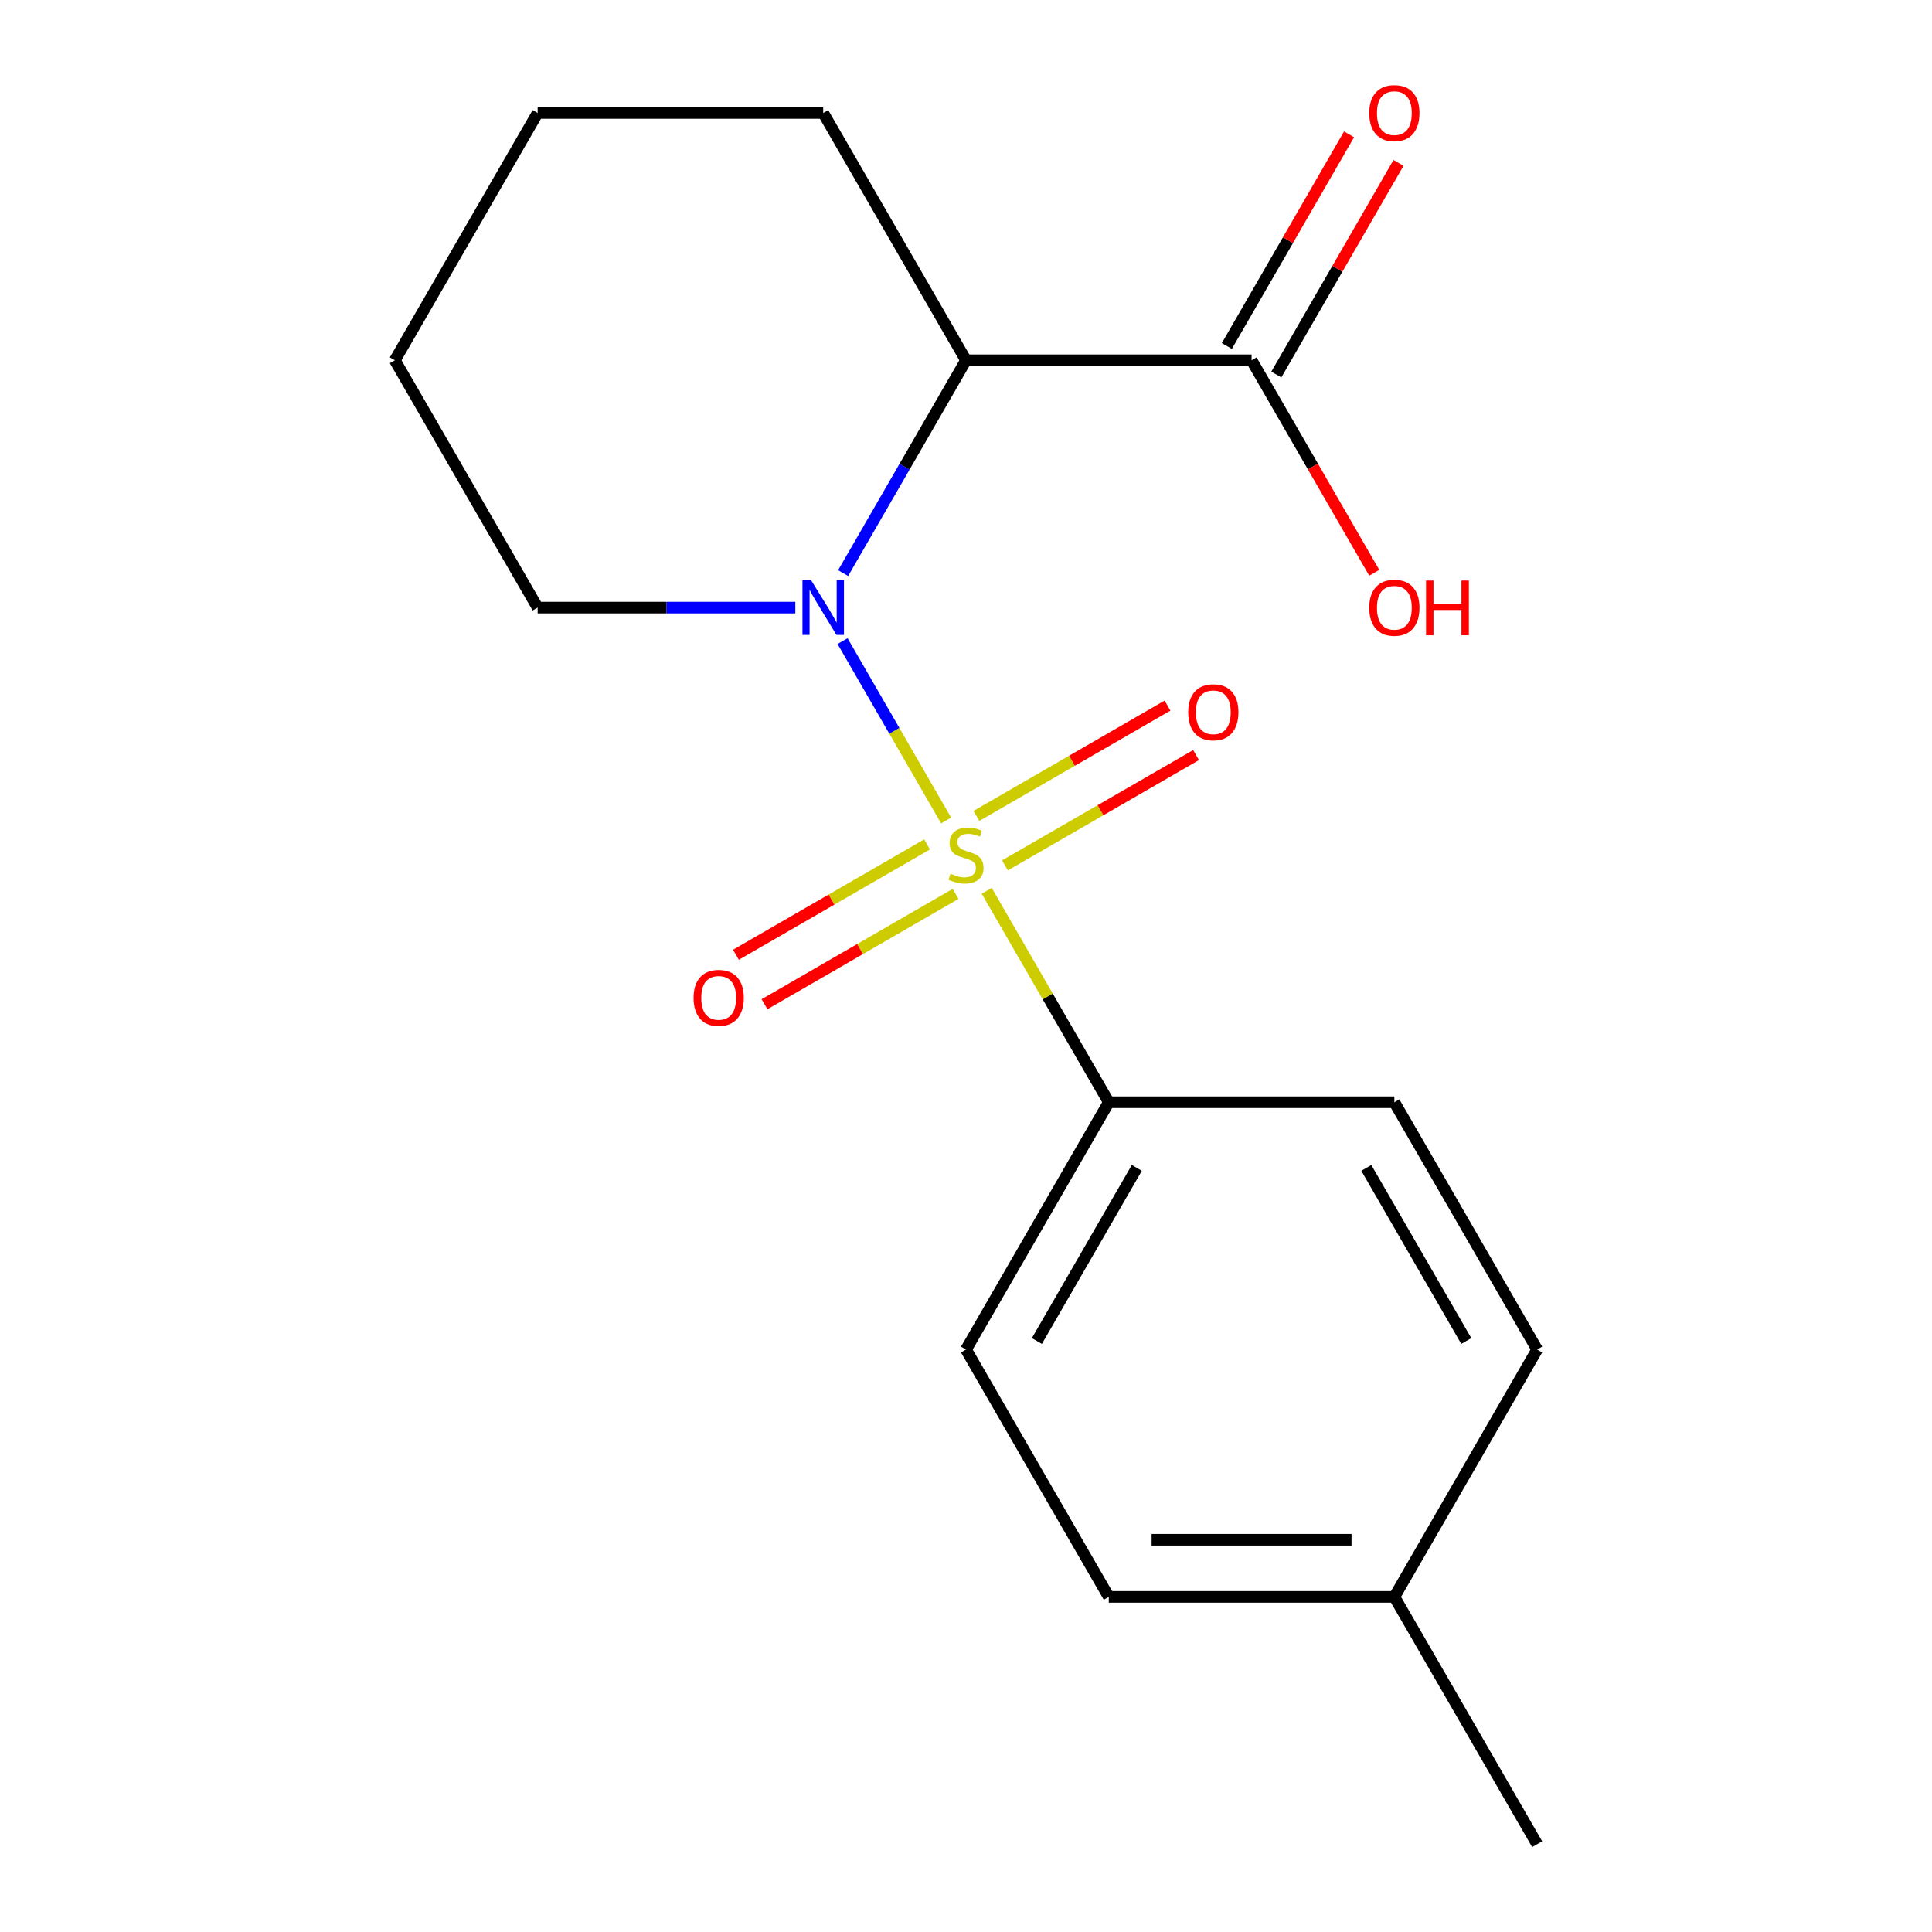 <?xml version='1.0' encoding='iso-8859-1'?>
<svg version='1.1' baseProfile='full'
              xmlns='http://www.w3.org/2000/svg'
                      xmlns:rdkit='http://www.rdkit.org/xml'
                      xmlns:xlink='http://www.w3.org/1999/xlink'
                  xml:space='preserve'
width='1000px' height='1000px' viewBox='0 0 1000 1000'>
<!-- END OF HEADER -->
<rect style='opacity:1.0;fill:#FFFFFF;stroke:none' width='1000' height='1000' x='0' y='0'> </rect>
<path class='bond-0' d='M 489.714,424.687 L 462.91,378.26' style='fill:none;fill-rule:evenodd;stroke:#CCCC00;stroke-width:6px;stroke-linecap:butt;stroke-linejoin:miter;stroke-opacity:1' />
<path class='bond-0' d='M 462.91,378.26 L 436.105,331.833' style='fill:none;fill-rule:evenodd;stroke:#0000FF;stroke-width:6px;stroke-linecap:butt;stroke-linejoin:miter;stroke-opacity:1' />
<path class='bond-3' d='M 510.724,461.078 L 542.316,515.795' style='fill:none;fill-rule:evenodd;stroke:#CCCC00;stroke-width:6px;stroke-linecap:butt;stroke-linejoin:miter;stroke-opacity:1' />
<path class='bond-3' d='M 542.316,515.795 L 573.907,570.513' style='fill:none;fill-rule:evenodd;stroke:#000000;stroke-width:6px;stroke-linecap:butt;stroke-linejoin:miter;stroke-opacity:1' />
<path class='bond-4' d='M 520.166,447.928 L 569.62,419.375' style='fill:none;fill-rule:evenodd;stroke:#CCCC00;stroke-width:6px;stroke-linecap:butt;stroke-linejoin:miter;stroke-opacity:1' />
<path class='bond-4' d='M 569.62,419.375 L 619.075,390.823' style='fill:none;fill-rule:evenodd;stroke:#FF0000;stroke-width:6px;stroke-linecap:butt;stroke-linejoin:miter;stroke-opacity:1' />
<path class='bond-4' d='M 505.385,422.325 L 554.839,393.773' style='fill:none;fill-rule:evenodd;stroke:#CCCC00;stroke-width:6px;stroke-linecap:butt;stroke-linejoin:miter;stroke-opacity:1' />
<path class='bond-4' d='M 554.839,393.773 L 604.294,365.22' style='fill:none;fill-rule:evenodd;stroke:#FF0000;stroke-width:6px;stroke-linecap:butt;stroke-linejoin:miter;stroke-opacity:1' />
<path class='bond-5' d='M 479.834,437.077 L 430.38,465.63' style='fill:none;fill-rule:evenodd;stroke:#CCCC00;stroke-width:6px;stroke-linecap:butt;stroke-linejoin:miter;stroke-opacity:1' />
<path class='bond-5' d='M 430.38,465.63 L 380.925,494.182' style='fill:none;fill-rule:evenodd;stroke:#FF0000;stroke-width:6px;stroke-linecap:butt;stroke-linejoin:miter;stroke-opacity:1' />
<path class='bond-5' d='M 494.615,462.679 L 445.161,491.232' style='fill:none;fill-rule:evenodd;stroke:#CCCC00;stroke-width:6px;stroke-linecap:butt;stroke-linejoin:miter;stroke-opacity:1' />
<path class='bond-5' d='M 445.161,491.232 L 395.706,519.784' style='fill:none;fill-rule:evenodd;stroke:#FF0000;stroke-width:6px;stroke-linecap:butt;stroke-linejoin:miter;stroke-opacity:1' />
<path class='bond-1' d='M 436.402,296.636 L 468.201,241.559' style='fill:none;fill-rule:evenodd;stroke:#0000FF;stroke-width:6px;stroke-linecap:butt;stroke-linejoin:miter;stroke-opacity:1' />
<path class='bond-1' d='M 468.201,241.559 L 500,186.481' style='fill:none;fill-rule:evenodd;stroke:#000000;stroke-width:6px;stroke-linecap:butt;stroke-linejoin:miter;stroke-opacity:1' />
<path class='bond-9' d='M 411.658,314.492 L 344.968,314.492' style='fill:none;fill-rule:evenodd;stroke:#0000FF;stroke-width:6px;stroke-linecap:butt;stroke-linejoin:miter;stroke-opacity:1' />
<path class='bond-9' d='M 344.968,314.492 L 278.279,314.492' style='fill:none;fill-rule:evenodd;stroke:#000000;stroke-width:6px;stroke-linecap:butt;stroke-linejoin:miter;stroke-opacity:1' />
<path class='bond-2' d='M 500,186.481 L 647.814,186.481' style='fill:none;fill-rule:evenodd;stroke:#000000;stroke-width:6px;stroke-linecap:butt;stroke-linejoin:miter;stroke-opacity:1' />
<path class='bond-11' d='M 500,186.481 L 426.093,58.47' style='fill:none;fill-rule:evenodd;stroke:#000000;stroke-width:6px;stroke-linecap:butt;stroke-linejoin:miter;stroke-opacity:1' />
<path class='bond-6' d='M 660.615,193.872 L 692.241,139.094' style='fill:none;fill-rule:evenodd;stroke:#000000;stroke-width:6px;stroke-linecap:butt;stroke-linejoin:miter;stroke-opacity:1' />
<path class='bond-6' d='M 692.241,139.094 L 723.867,84.316' style='fill:none;fill-rule:evenodd;stroke:#FF0000;stroke-width:6px;stroke-linecap:butt;stroke-linejoin:miter;stroke-opacity:1' />
<path class='bond-6' d='M 635.013,179.09 L 666.639,124.312' style='fill:none;fill-rule:evenodd;stroke:#000000;stroke-width:6px;stroke-linecap:butt;stroke-linejoin:miter;stroke-opacity:1' />
<path class='bond-6' d='M 666.639,124.312 L 698.265,69.535' style='fill:none;fill-rule:evenodd;stroke:#FF0000;stroke-width:6px;stroke-linecap:butt;stroke-linejoin:miter;stroke-opacity:1' />
<path class='bond-10' d='M 647.814,186.481 L 679.567,241.479' style='fill:none;fill-rule:evenodd;stroke:#000000;stroke-width:6px;stroke-linecap:butt;stroke-linejoin:miter;stroke-opacity:1' />
<path class='bond-10' d='M 679.567,241.479 L 711.32,296.476' style='fill:none;fill-rule:evenodd;stroke:#FF0000;stroke-width:6px;stroke-linecap:butt;stroke-linejoin:miter;stroke-opacity:1' />
<path class='bond-7' d='M 573.907,570.513 L 500,698.524' style='fill:none;fill-rule:evenodd;stroke:#000000;stroke-width:6px;stroke-linecap:butt;stroke-linejoin:miter;stroke-opacity:1' />
<path class='bond-7' d='M 588.423,604.496 L 536.688,694.104' style='fill:none;fill-rule:evenodd;stroke:#000000;stroke-width:6px;stroke-linecap:butt;stroke-linejoin:miter;stroke-opacity:1' />
<path class='bond-8' d='M 573.907,570.513 L 721.721,570.513' style='fill:none;fill-rule:evenodd;stroke:#000000;stroke-width:6px;stroke-linecap:butt;stroke-linejoin:miter;stroke-opacity:1' />
<path class='bond-12' d='M 500,698.524 L 573.907,826.535' style='fill:none;fill-rule:evenodd;stroke:#000000;stroke-width:6px;stroke-linecap:butt;stroke-linejoin:miter;stroke-opacity:1' />
<path class='bond-13' d='M 721.721,570.513 L 795.628,698.524' style='fill:none;fill-rule:evenodd;stroke:#000000;stroke-width:6px;stroke-linecap:butt;stroke-linejoin:miter;stroke-opacity:1' />
<path class='bond-13' d='M 707.205,604.496 L 758.94,694.104' style='fill:none;fill-rule:evenodd;stroke:#000000;stroke-width:6px;stroke-linecap:butt;stroke-linejoin:miter;stroke-opacity:1' />
<path class='bond-16' d='M 278.279,314.492 L 204.372,186.481' style='fill:none;fill-rule:evenodd;stroke:#000000;stroke-width:6px;stroke-linecap:butt;stroke-linejoin:miter;stroke-opacity:1' />
<path class='bond-19' d='M 426.093,58.47 L 278.279,58.47' style='fill:none;fill-rule:evenodd;stroke:#000000;stroke-width:6px;stroke-linecap:butt;stroke-linejoin:miter;stroke-opacity:1' />
<path class='bond-18' d='M 573.907,826.535 L 721.721,826.535' style='fill:none;fill-rule:evenodd;stroke:#000000;stroke-width:6px;stroke-linecap:butt;stroke-linejoin:miter;stroke-opacity:1' />
<path class='bond-18' d='M 596.079,796.972 L 699.549,796.972' style='fill:none;fill-rule:evenodd;stroke:#000000;stroke-width:6px;stroke-linecap:butt;stroke-linejoin:miter;stroke-opacity:1' />
<path class='bond-14' d='M 795.628,698.524 L 721.721,826.535' style='fill:none;fill-rule:evenodd;stroke:#000000;stroke-width:6px;stroke-linecap:butt;stroke-linejoin:miter;stroke-opacity:1' />
<path class='bond-15' d='M 721.721,826.535 L 795.628,954.545' style='fill:none;fill-rule:evenodd;stroke:#000000;stroke-width:6px;stroke-linecap:butt;stroke-linejoin:miter;stroke-opacity:1' />
<path class='bond-17' d='M 204.372,186.481 L 278.279,58.47' style='fill:none;fill-rule:evenodd;stroke:#000000;stroke-width:6px;stroke-linecap:butt;stroke-linejoin:miter;stroke-opacity:1' />
<path  class='atom-0' d='M 492 452.222
Q 492.32 452.342, 493.64 452.902
Q 494.96 453.462, 496.4 453.822
Q 497.88 454.142, 499.32 454.142
Q 502 454.142, 503.56 452.862
Q 505.12 451.542, 505.12 449.262
Q 505.12 447.702, 504.32 446.742
Q 503.56 445.782, 502.36 445.262
Q 501.16 444.742, 499.16 444.142
Q 496.64 443.382, 495.12 442.662
Q 493.64 441.942, 492.56 440.422
Q 491.52 438.902, 491.52 436.342
Q 491.52 432.782, 493.92 430.582
Q 496.36 428.382, 501.16 428.382
Q 504.44 428.382, 508.16 429.942
L 507.24 433.022
Q 503.84 431.622, 501.28 431.622
Q 498.52 431.622, 497 432.782
Q 495.48 433.902, 495.52 435.862
Q 495.52 437.382, 496.28 438.302
Q 497.08 439.222, 498.2 439.742
Q 499.36 440.262, 501.28 440.862
Q 503.84 441.662, 505.36 442.462
Q 506.88 443.262, 507.96 444.902
Q 509.08 446.502, 509.08 449.262
Q 509.08 453.182, 506.44 455.302
Q 503.84 457.382, 499.48 457.382
Q 496.96 457.382, 495.04 456.822
Q 493.16 456.302, 490.92 455.382
L 492 452.222
' fill='#CCCC00'/>
<path  class='atom-1' d='M 419.833 300.332
L 429.113 315.332
Q 430.033 316.812, 431.513 319.492
Q 432.993 322.172, 433.073 322.332
L 433.073 300.332
L 436.833 300.332
L 436.833 328.652
L 432.953 328.652
L 422.993 312.252
Q 421.833 310.332, 420.593 308.132
Q 419.393 305.932, 419.033 305.252
L 419.033 328.652
L 415.353 328.652
L 415.353 300.332
L 419.833 300.332
' fill='#0000FF'/>
<path  class='atom-5' d='M 615.011 368.675
Q 615.011 361.875, 618.371 358.075
Q 621.731 354.275, 628.011 354.275
Q 634.291 354.275, 637.651 358.075
Q 641.011 361.875, 641.011 368.675
Q 641.011 375.555, 637.611 379.475
Q 634.211 383.355, 628.011 383.355
Q 621.771 383.355, 618.371 379.475
Q 615.011 375.595, 615.011 368.675
M 628.011 380.155
Q 632.331 380.155, 634.651 377.275
Q 637.011 374.355, 637.011 368.675
Q 637.011 363.115, 634.651 360.315
Q 632.331 357.475, 628.011 357.475
Q 623.691 357.475, 621.331 360.275
Q 619.011 363.075, 619.011 368.675
Q 619.011 374.395, 621.331 377.275
Q 623.691 380.155, 628.011 380.155
' fill='#FF0000'/>
<path  class='atom-6' d='M 358.989 516.489
Q 358.989 509.689, 362.349 505.889
Q 365.709 502.089, 371.989 502.089
Q 378.269 502.089, 381.629 505.889
Q 384.989 509.689, 384.989 516.489
Q 384.989 523.369, 381.589 527.289
Q 378.189 531.169, 371.989 531.169
Q 365.749 531.169, 362.349 527.289
Q 358.989 523.409, 358.989 516.489
M 371.989 527.969
Q 376.309 527.969, 378.629 525.089
Q 380.989 522.169, 380.989 516.489
Q 380.989 510.929, 378.629 508.129
Q 376.309 505.289, 371.989 505.289
Q 367.669 505.289, 365.309 508.089
Q 362.989 510.889, 362.989 516.489
Q 362.989 522.209, 365.309 525.089
Q 367.669 527.969, 371.989 527.969
' fill='#FF0000'/>
<path  class='atom-7' d='M 708.721 58.55
Q 708.721 51.75, 712.081 47.95
Q 715.441 44.15, 721.721 44.15
Q 728.001 44.15, 731.361 47.95
Q 734.721 51.75, 734.721 58.55
Q 734.721 65.43, 731.321 69.35
Q 727.921 73.23, 721.721 73.23
Q 715.481 73.23, 712.081 69.35
Q 708.721 65.47, 708.721 58.55
M 721.721 70.03
Q 726.041 70.03, 728.361 67.15
Q 730.721 64.23, 730.721 58.55
Q 730.721 52.99, 728.361 50.19
Q 726.041 47.35, 721.721 47.35
Q 717.401 47.35, 715.041 50.15
Q 712.721 52.95, 712.721 58.55
Q 712.721 64.27, 715.041 67.15
Q 717.401 70.03, 721.721 70.03
' fill='#FF0000'/>
<path  class='atom-11' d='M 708.721 314.572
Q 708.721 307.772, 712.081 303.972
Q 715.441 300.172, 721.721 300.172
Q 728.001 300.172, 731.361 303.972
Q 734.721 307.772, 734.721 314.572
Q 734.721 321.452, 731.321 325.372
Q 727.921 329.252, 721.721 329.252
Q 715.481 329.252, 712.081 325.372
Q 708.721 321.492, 708.721 314.572
M 721.721 326.052
Q 726.041 326.052, 728.361 323.172
Q 730.721 320.252, 730.721 314.572
Q 730.721 309.012, 728.361 306.212
Q 726.041 303.372, 721.721 303.372
Q 717.401 303.372, 715.041 306.172
Q 712.721 308.972, 712.721 314.572
Q 712.721 320.292, 715.041 323.172
Q 717.401 326.052, 721.721 326.052
' fill='#FF0000'/>
<path  class='atom-11' d='M 738.121 300.492
L 741.961 300.492
L 741.961 312.532
L 756.441 312.532
L 756.441 300.492
L 760.281 300.492
L 760.281 328.812
L 756.441 328.812
L 756.441 315.732
L 741.961 315.732
L 741.961 328.812
L 738.121 328.812
L 738.121 300.492
' fill='#FF0000'/>
</svg>
